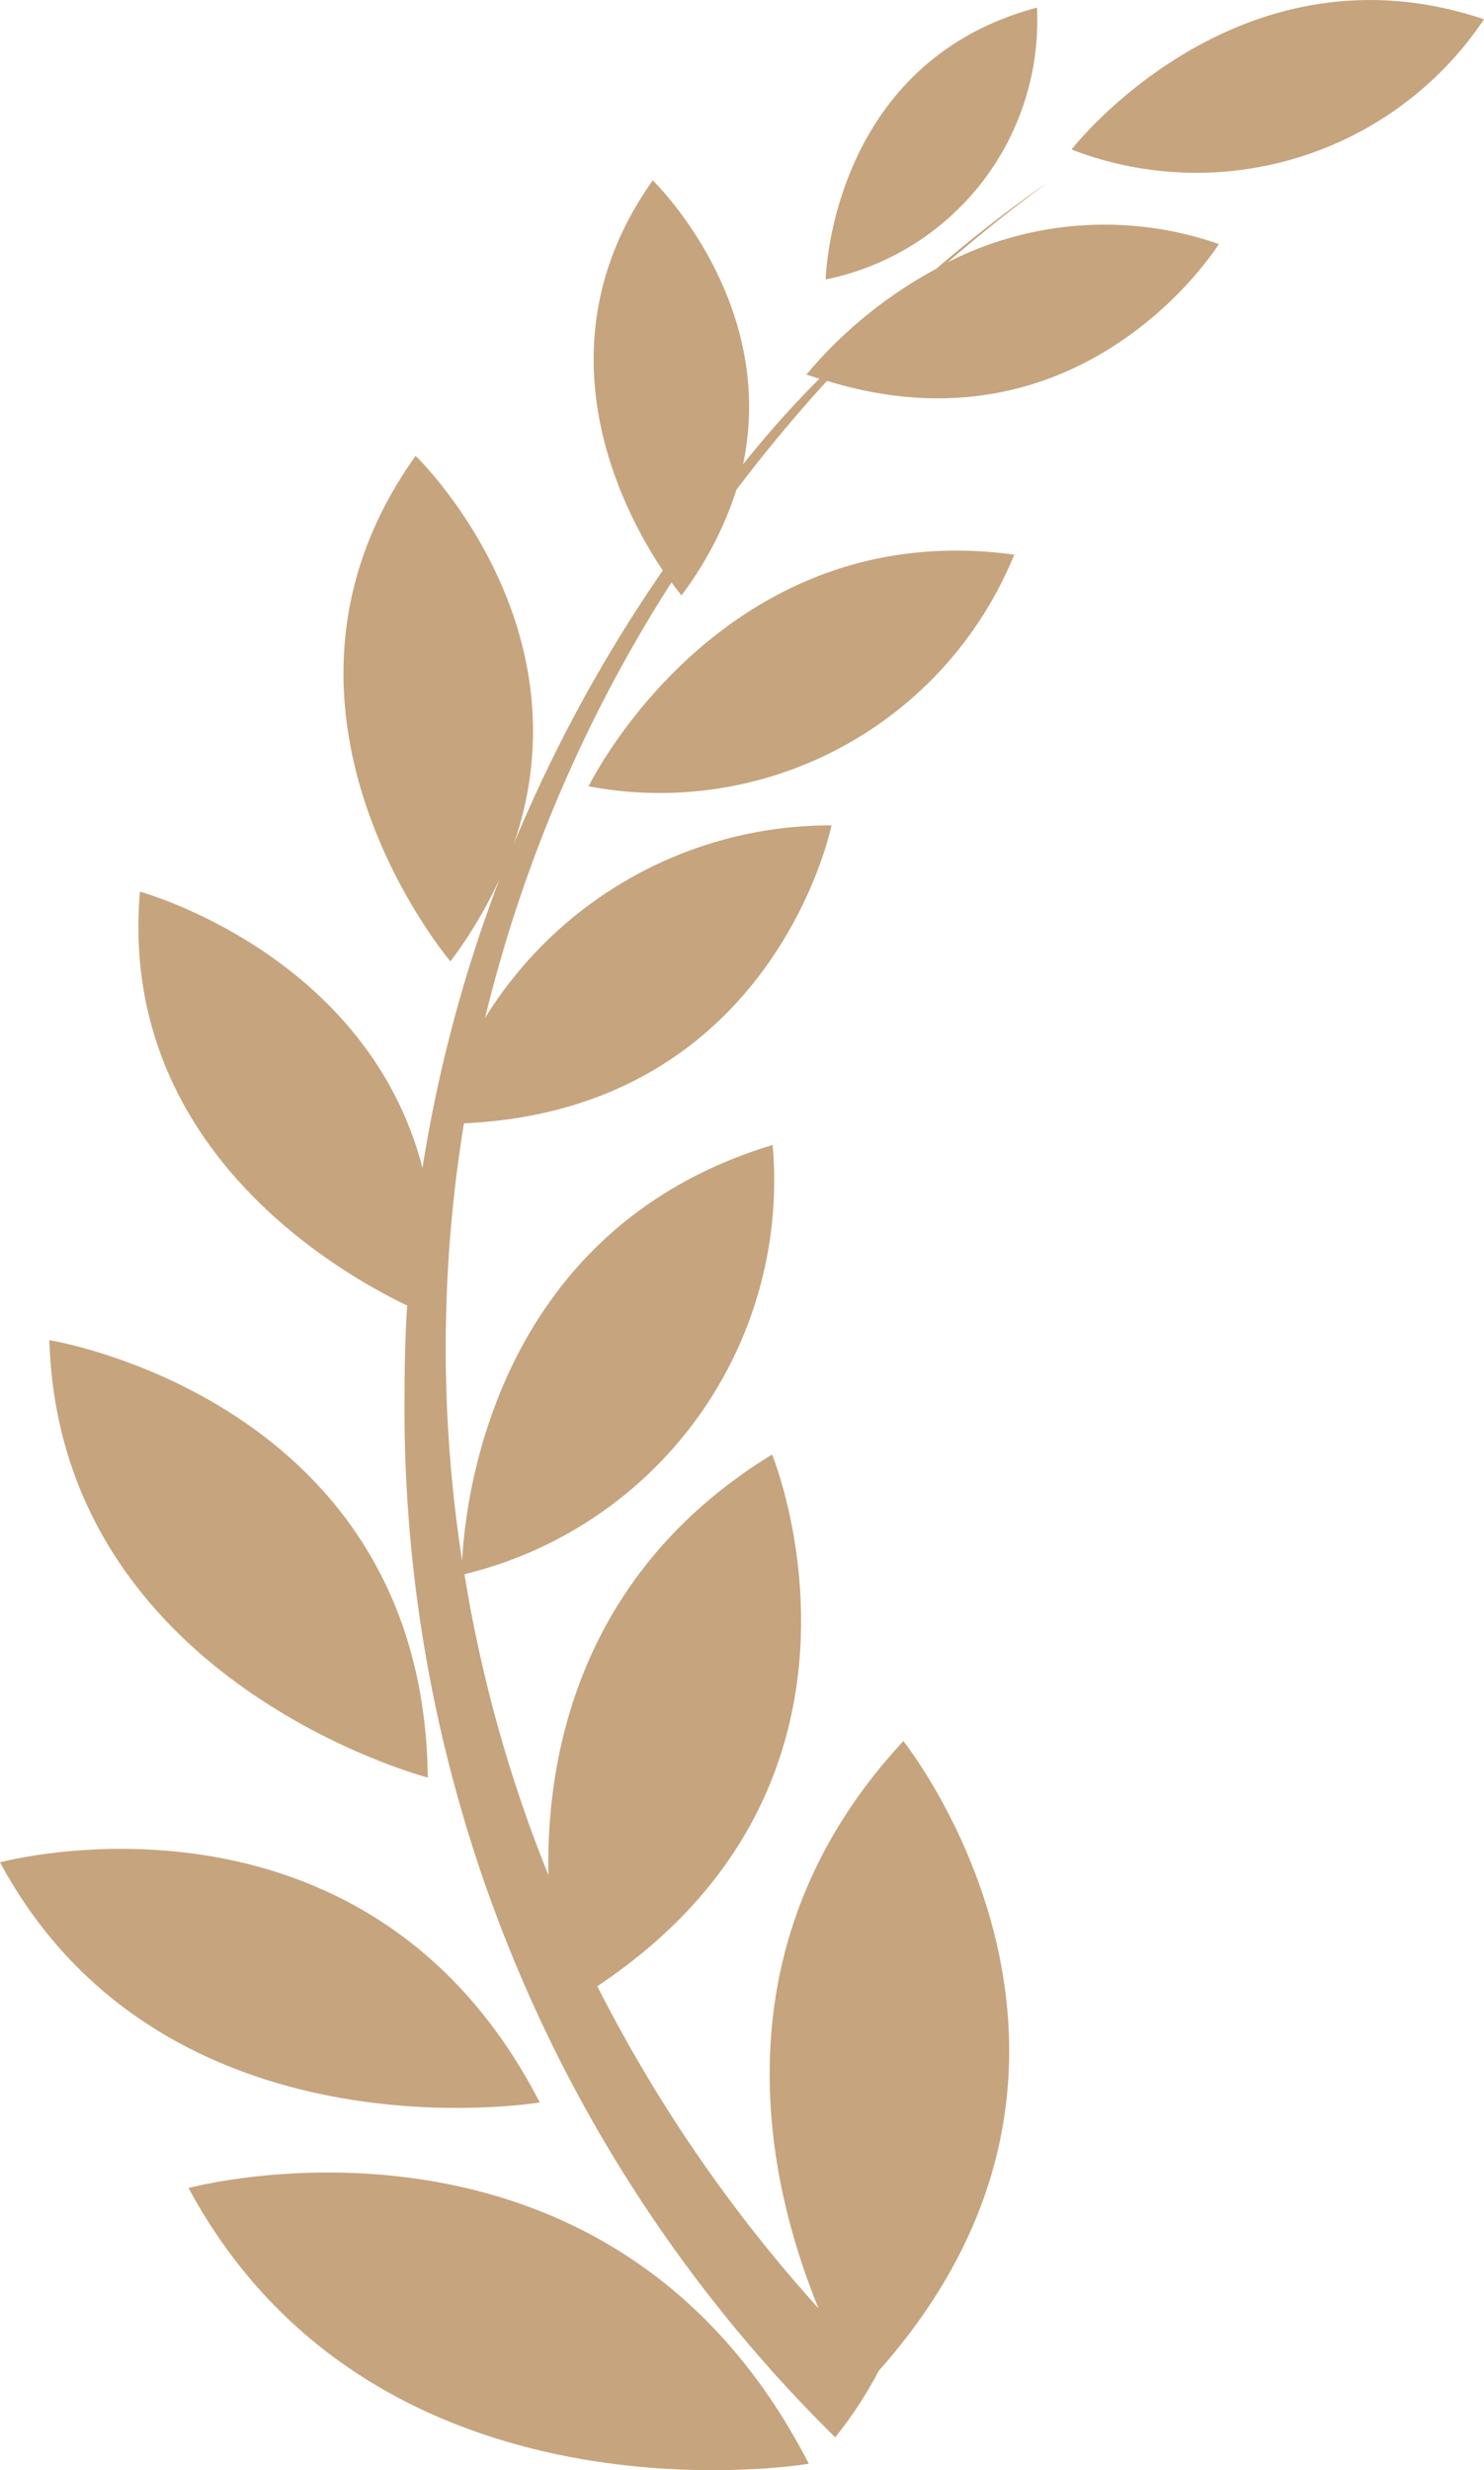 <?xml version="1.0" encoding="UTF-8"?> <svg xmlns="http://www.w3.org/2000/svg" viewBox="0 0 56.2 93.52"> <defs> <style>.cls-1{fill:#c6a47e;}</style> </defs> <title>120</title> <g id="Слой_2" data-name="Слой 2"> <g id="OBJECTS"> <path class="cls-1" d="M7.14,82.84c7.12,13.22,23.49,10.44,23.49,10.44C23.05,78.53,7.14,82.84,7.14,82.84Z"></path> <path class="cls-1" d="M20.44,79.6C13.83,66.76,0,70.51,0,70.51,6.19,82,20.44,79.6,20.44,79.6Z"></path> <path class="cls-1" d="M16.2,67.3C16.05,53,1.87,50.74,1.87,50.74,2.25,63.67,16.2,67.3,16.2,67.3Z"></path> <path class="cls-1" d="M39.27.29c-7.84,2.08-8,10.29-8,10.29A10,10,0,0,0,39.27.29Z"></path> <path class="cls-1" d="M22.29,29.77A14.49,14.49,0,0,0,38.41,21C27.31,19.48,22.29,29.77,22.29,29.77Z"></path> <path class="cls-1" d="M40.58,5.66A13.11,13.11,0,0,0,56.2.73C46.84-2.42,40.58,5.66,40.58,5.66Z"></path> <path class="cls-1" d="M35.89,9.93q1.81-1.57,3.76-3c-1.46,1-2.86,2.11-4.2,3.25a16.84,16.84,0,0,0-4.91,4l.49.16c-1,1-2,2.12-2.89,3.24,1.31-6.2-3.42-10.75-3.42-10.75-4.43,6.23-1.18,12.44.38,14.77a56.09,56.09,0,0,0-5.63,10.32c2.85-8.35-3.73-14.66-3.73-14.66C8.9,26.82,17.06,36.4,17.06,36.4a17.31,17.31,0,0,0,1.86-3.12A54.48,54.48,0,0,0,16,44.22c-2.11-8.13-10.7-10.46-10.7-10.46-.82,9.57,7.31,14.32,10.12,15.67-.07,1.13-.1,2.26-.1,3.41A54.65,54.65,0,0,0,31.63,92.28a15.64,15.64,0,0,0,1.65-2.52c10.54-11.87.93-23.84.93-23.84C26.92,73.77,29.1,82.77,31,87.4a55.91,55.91,0,0,1-8.38-12.2c11.7-7.79,6.62-20.13,6.62-20.13C22,59.5,20.67,66.39,20.77,71A53.08,53.08,0,0,1,17.59,59.6,15.33,15.33,0,0,0,29.26,43.35C18.8,46.51,17.63,56.62,17.5,59.09a52.7,52.7,0,0,1,.07-16.56C29.32,42,31.49,31.25,31.49,31.25a15.37,15.37,0,0,0-13.12,7.29,54.22,54.22,0,0,1,7.06-16.49c.23.31.38.49.38.49a13.57,13.57,0,0,0,2.08-4c1.08-1.42,2.22-2.8,3.43-4.12,9.76,3,14.84-5.18,14.84-5.18A13.11,13.11,0,0,0,35.89,9.93Z"></path> </g> </g> </svg> 